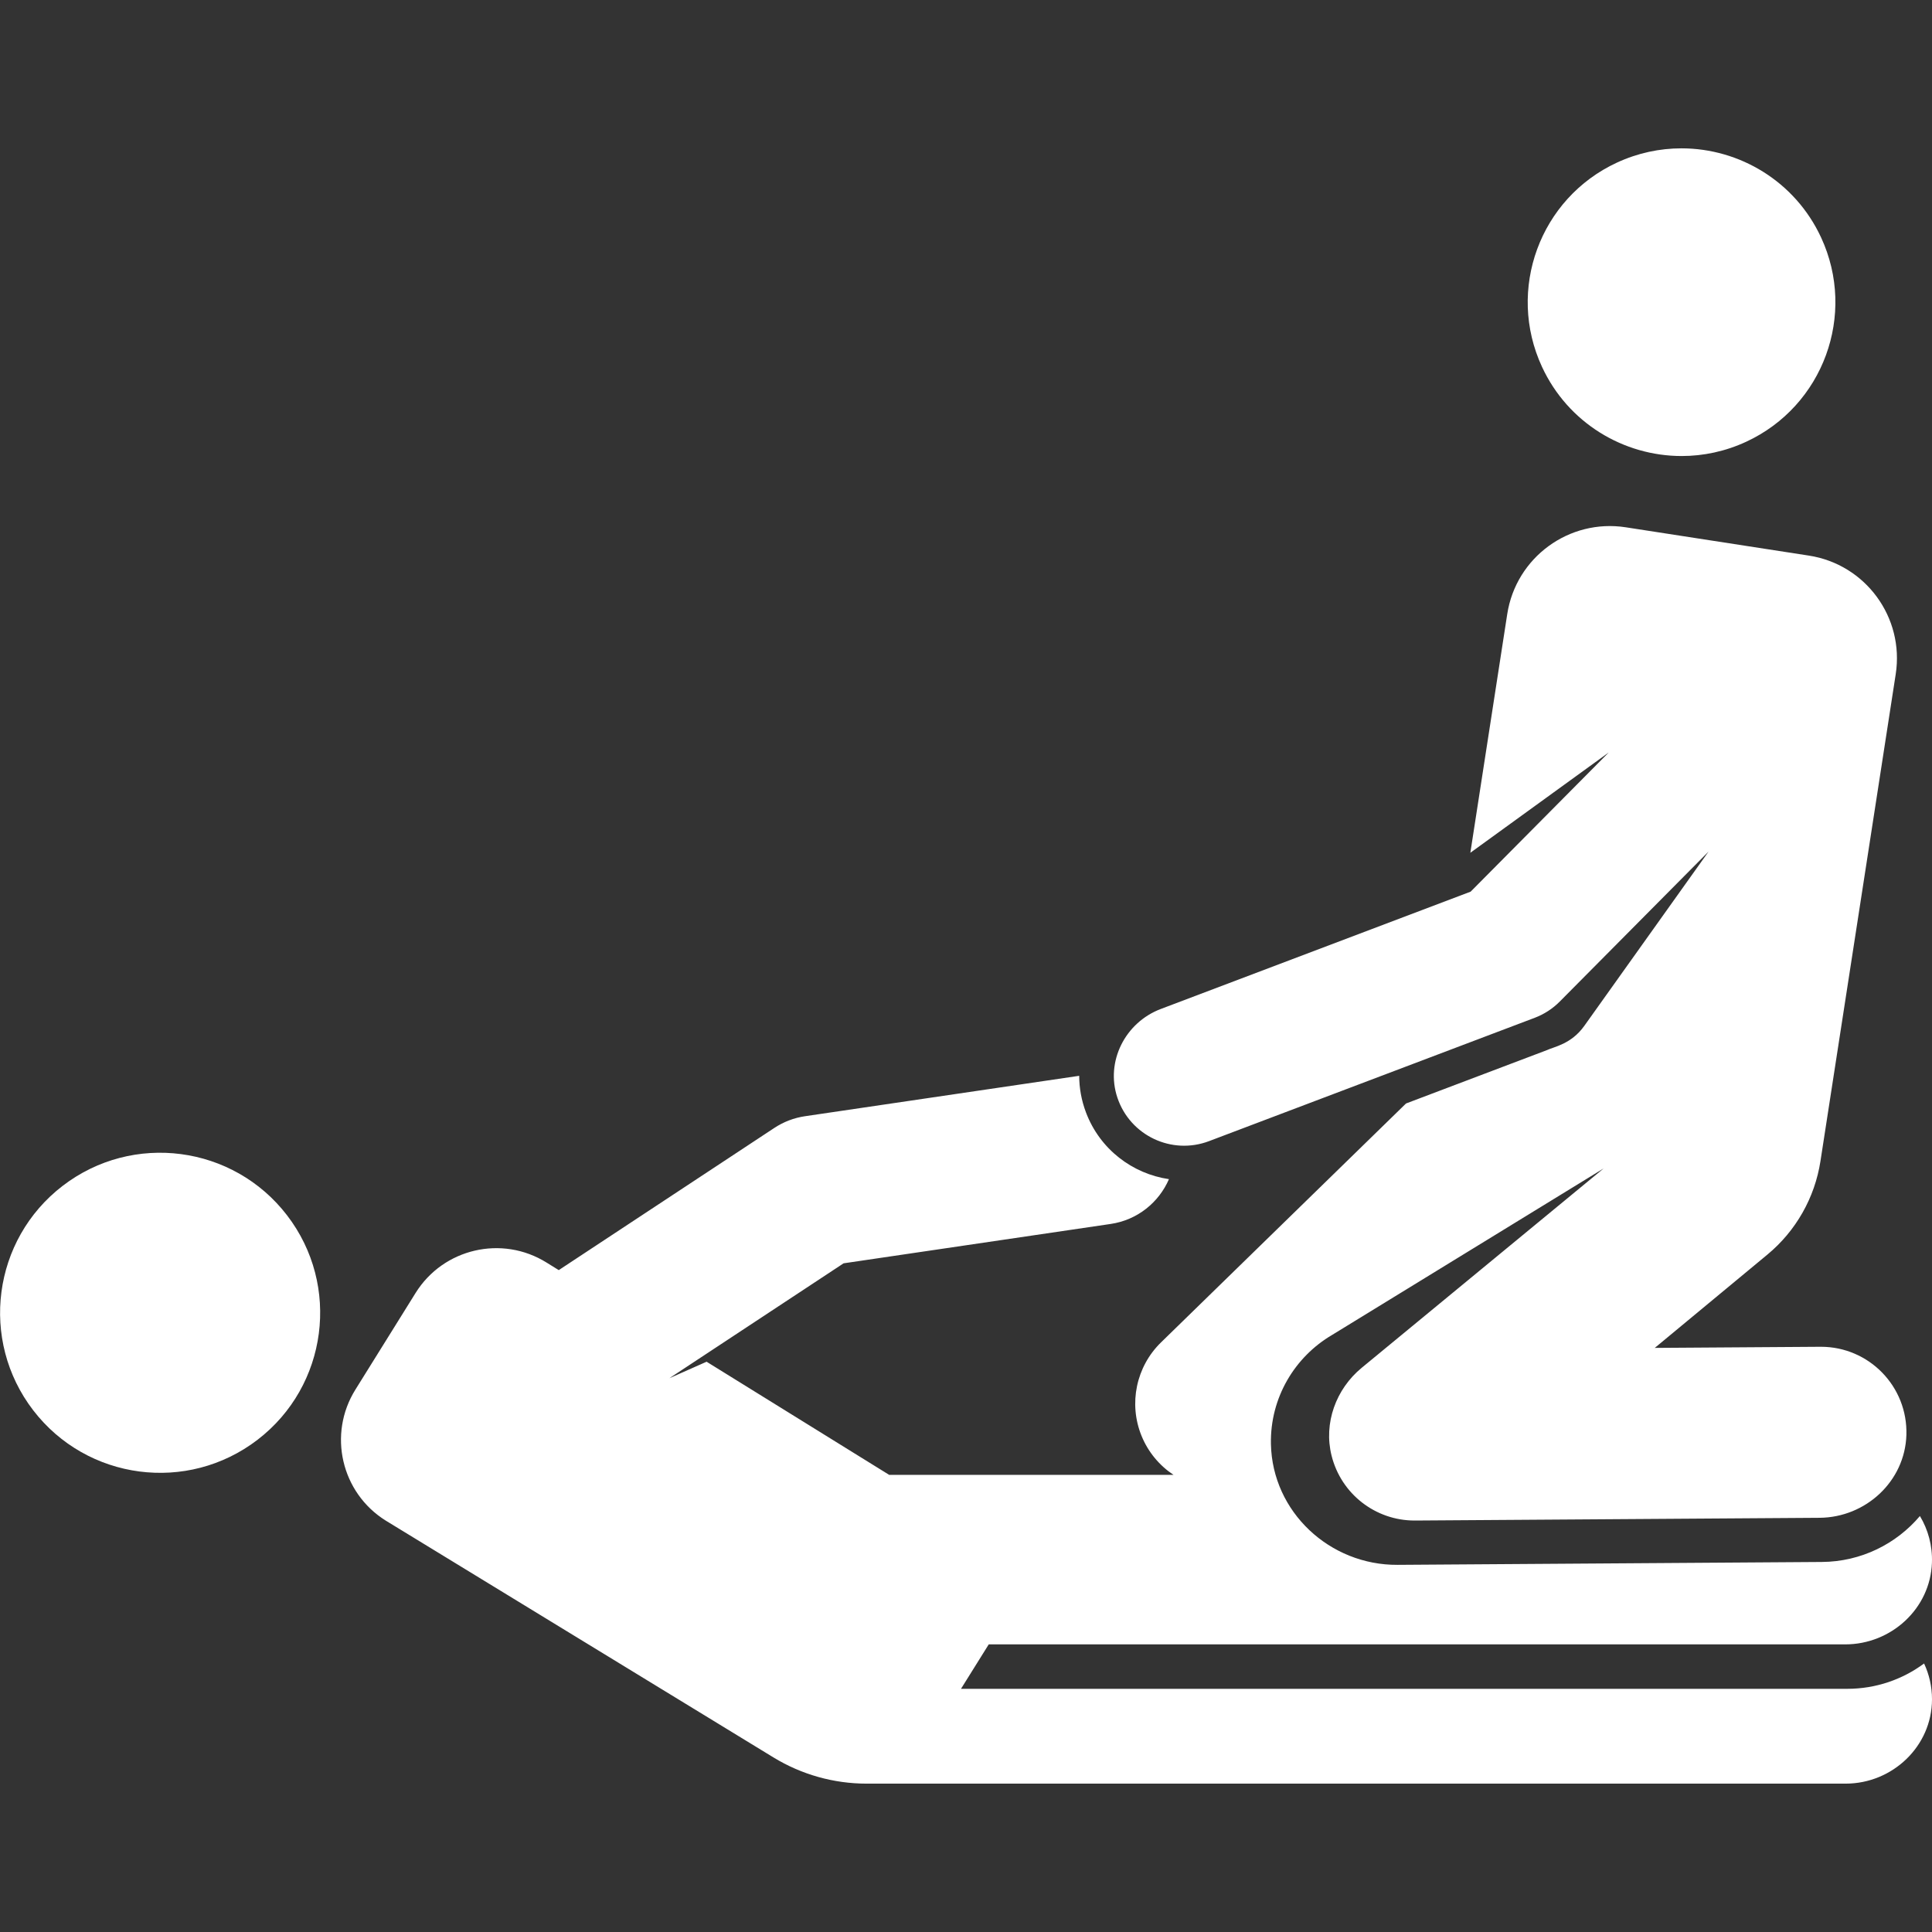 <?xml version="1.0" encoding="UTF-8"?> <svg xmlns="http://www.w3.org/2000/svg" xmlns:xlink="http://www.w3.org/1999/xlink" xmlns:svgjs="http://svgjs.com/svgjs" width="512" height="512" x="0" y="0" viewBox="0 0 509.245 509.245" style="enable-background:new 0 0 512 512" xml:space="preserve"><rect x="0" y="0" width="509.245" height="509.245" fill="#333333" stroke="none"/> <g> <g xmlns="http://www.w3.org/2000/svg"> <ellipse cx="42.192" cy="346.111" rx="42.19" ry="42.191" transform="matrix(.793 -.609 .609 .793 -202.033 97.26)" fill="#ffffff" data-original="#000000"></ellipse> <g> <path d="m507.156 438.469c-5.66 4.194-12.663 6.677-20.248 6.677h-233.606l7.313-11.712h225.753c12.11 0 22.428-9.414 22.861-21.517.162-4.513-1.019-8.74-3.17-12.317-6.22 7.346-15.481 12.042-25.861 12.112l-111.807.758c-17.893.121-33.028-13.95-33.395-31.84-.25-12.228 6.311-23 16.12-28.758l71.58-43.891-63.774 52.55c-6.796 5.6-10.077 14.593-7.946 23.137 2.536 10.17 11.617 17.122 21.879 17.122h.154l106.576-.722c12.198-.083 22.528-9.623 22.908-21.816.398-12.798-9.856-23.262-22.523-23.262-.051 0-.104 0-.156 0l-43.644.296 29.693-24.601c7.517-6.228 12.49-14.989 13.981-24.635 5.675-36.719 19.825-128.284 19.836-128.352 2.31-14.948-7.934-28.938-22.882-31.249l-48.266-7.461c-14.948-2.31-28.938 7.934-31.249 22.882l-9.724 62.91 36.477-26.437-36.399 36.682-81.677 30.93c-9.386 3.554-14.627 13.87-11.43 23.383 3.363 10.007 14.331 15.167 24.146 11.45l85.854-32.512c2.478-.939 4.728-2.398 6.594-4.28l39.232-39.538-32.765 45.954c-3.451 4.84-7.997 5.492-9.835 6.382l-37.155 14.07-64.573 62.968c-6.563 6.4-8.596 16.138-5.141 24.629 1.749 4.3 4.733 7.842 8.44 10.295h-74.948l-18.41-11.408-29.724-18.419-9.806 4.348 45.92-30.286 70.397-10.376c7.076-1.043 12.712-5.696 15.362-11.809-9.606-1.411-18.183-7.843-21.865-17.567-1.207-3.186-1.782-6.456-1.795-9.673l-72.282 10.654c-2.88.424-5.632 1.475-8.062 3.078l-56.836 37.486-3.208-1.988c-11.746-7.323-27.204-3.738-34.528 8.008l-15.867 25.482c-7.323 11.746-3.738 27.204 8.008 34.527l102.195 62.422c7.392 4.515 15.887 6.904 24.549 6.904h258.044c12.366 0 22.764-9.862 22.774-22.227.002-3.372-.749-6.572-2.089-9.443z" fill="#ffffff" data-original="#000000"></path> </g> <path d="m406.444 96.69c6.856 14.801 21.507 23.512 36.813 23.512 5.704 0 11.497-1.209 17.013-3.764 20.317-9.41 29.158-33.509 19.748-53.826-6.856-14.801-21.508-23.512-36.813-23.512-5.704 0-11.497 1.209-17.013 3.764-20.317 9.411-29.158 33.509-19.748 53.826z" fill="#ffffff" data-original="#000000"></path> </g> </g> </svg> 